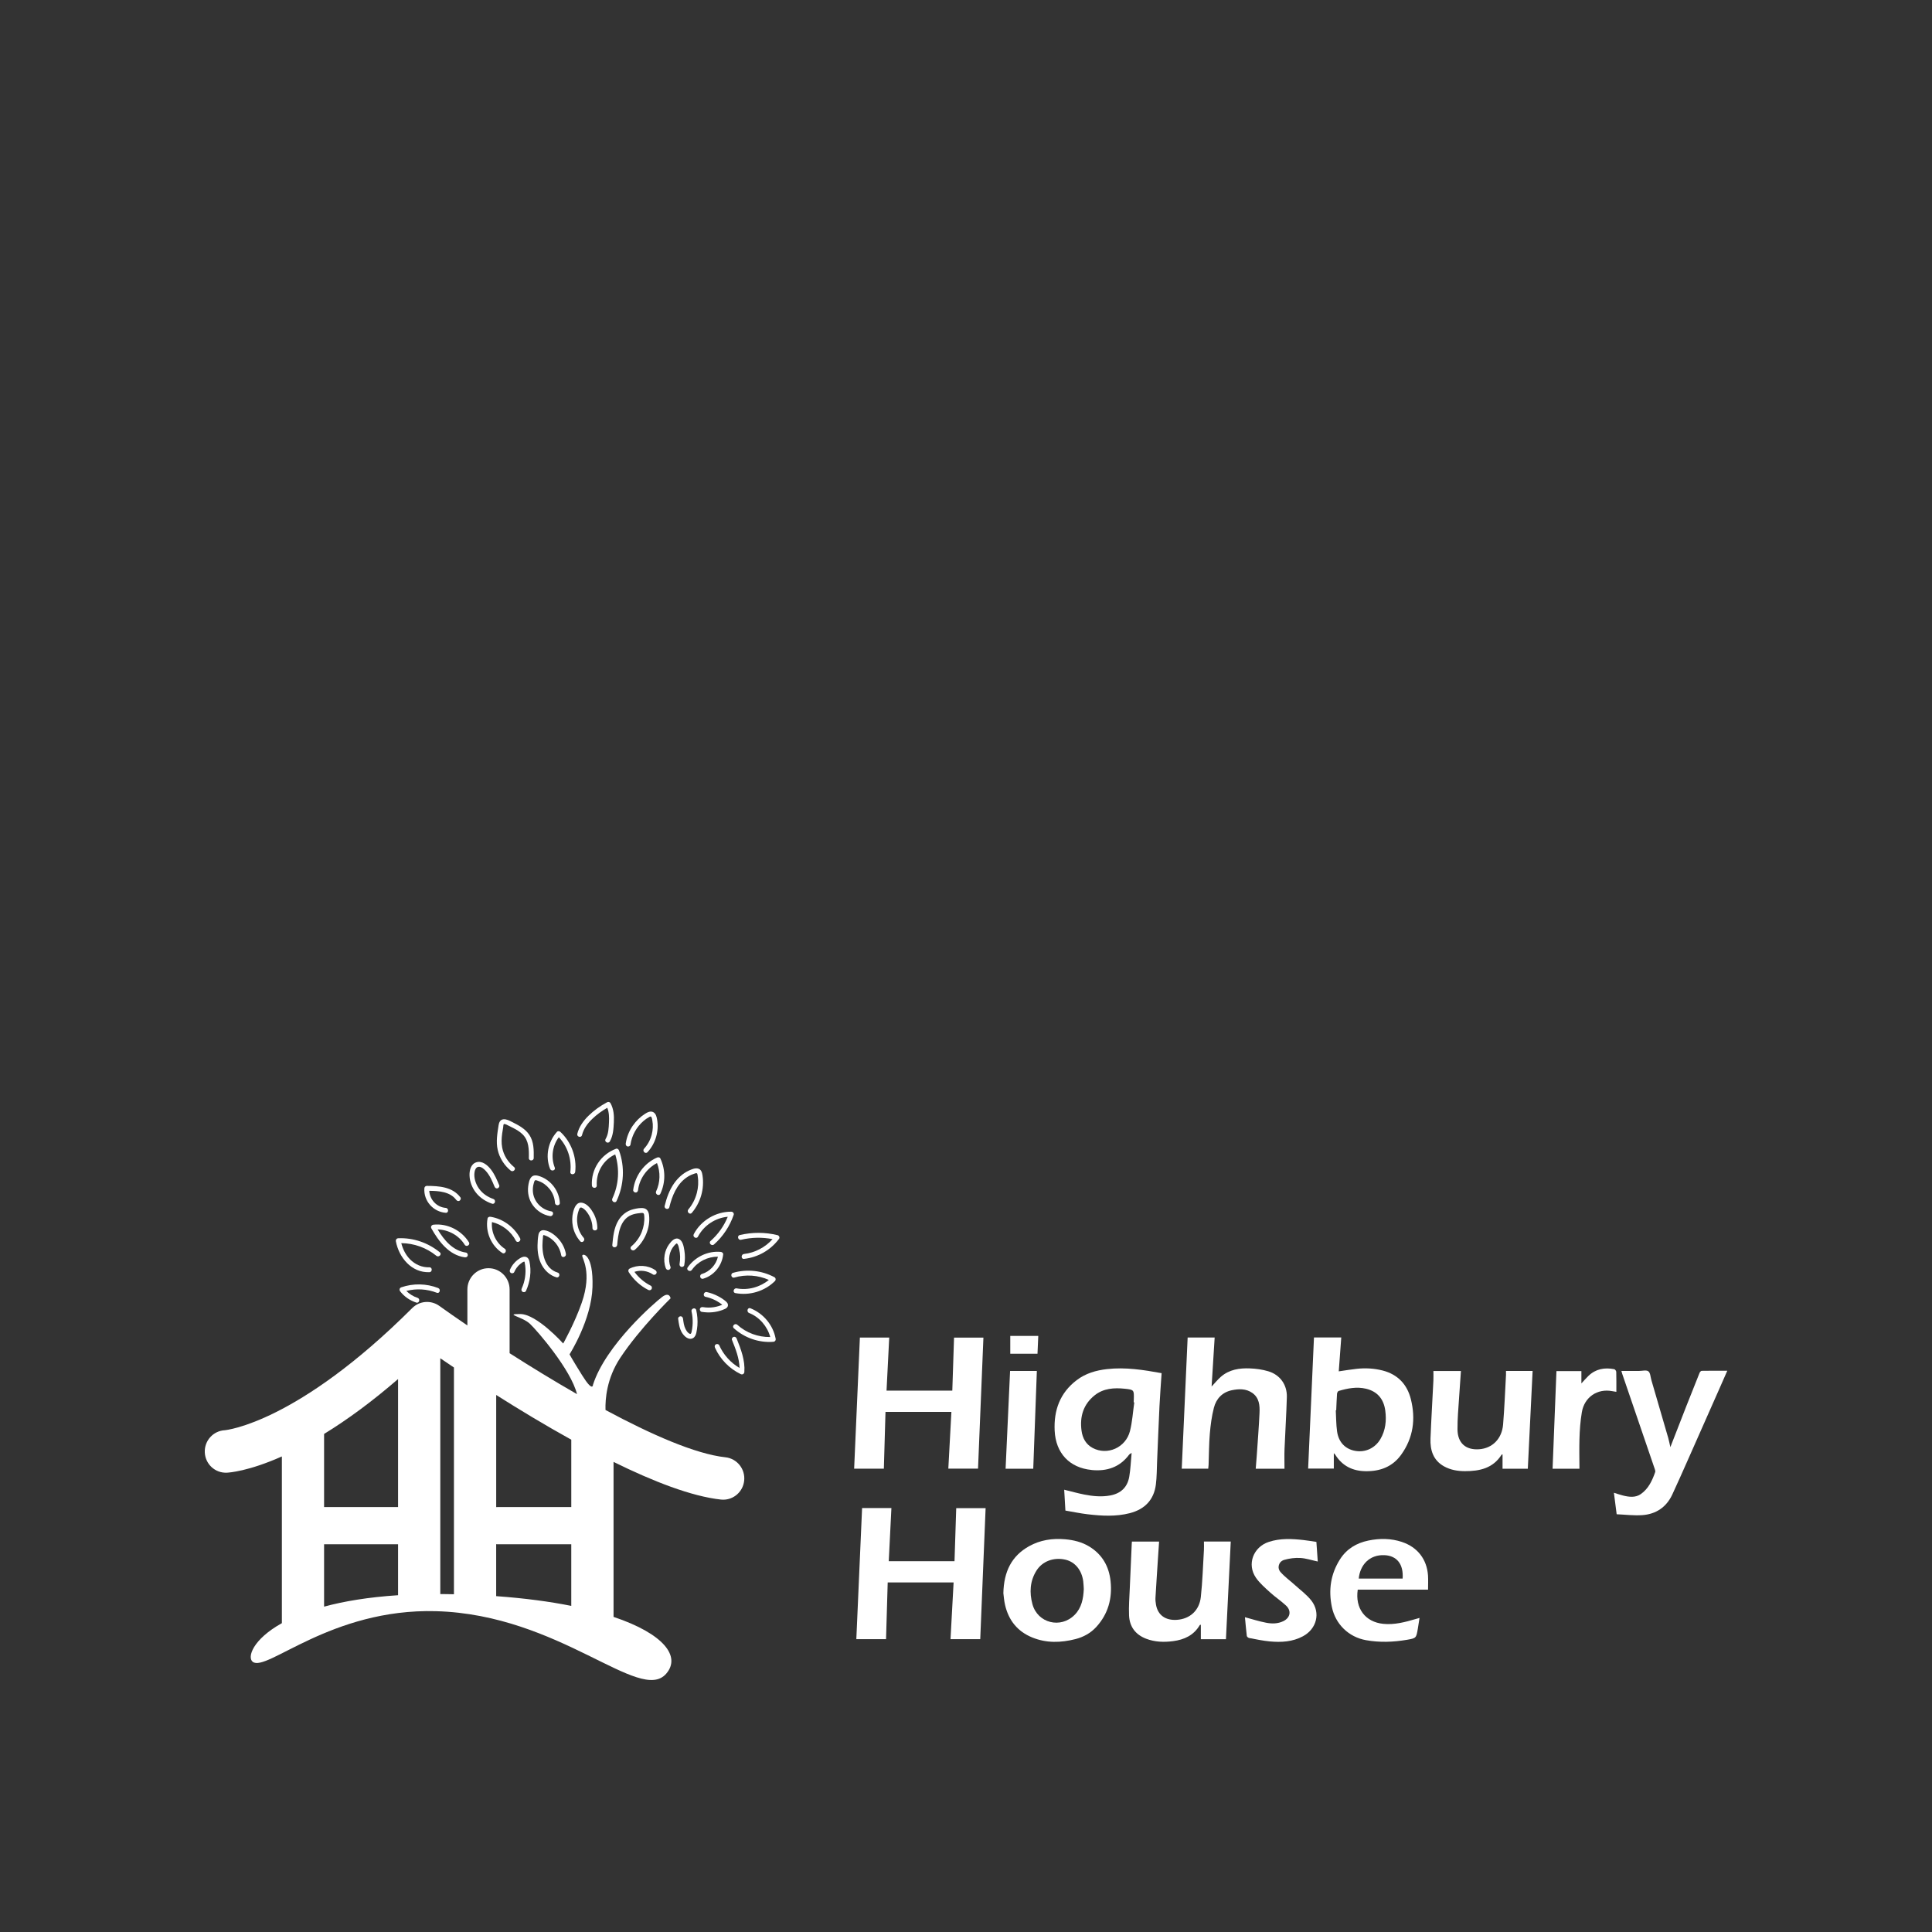 <svg width="184" height="184" viewBox="0 0 184 184" fill="none" xmlns="http://www.w3.org/2000/svg">
<rect x="0" y="0" width="184" height="184" fill="#333333" stroke="none"/>
<g clip-path="url(#clip0_2001_4382)">
<path d="M69.087 138.789C66.251 138.483 62.024 136.626 57.668 134.285C57.634 133.27 57.772 131.28 59.077 129.311C60.937 126.503 63.865 123.65 63.865 123.65C63.865 123.65 63.773 122.994 63.075 123.509C62.377 124.025 57.683 128.095 56.474 131.886C56.474 131.886 56.474 132.635 55.452 130.996C54.429 129.358 54.243 128.984 54.243 128.984C54.243 128.984 56.335 125.709 56.428 122.573C56.521 119.438 55.498 119.345 55.452 119.578C55.405 119.812 56.428 121.122 55.405 124.07C54.726 126.026 53.638 127.954 53.638 127.954C53.638 127.954 51.129 125.146 49.547 125.146C47.966 125.146 49.733 125.38 50.477 126.082C51.171 126.738 54.383 130.456 54.952 132.775C52.723 131.497 50.527 130.15 48.534 128.877V122.805C48.534 121.688 47.633 120.782 46.523 120.782C45.414 120.782 44.513 121.688 44.513 122.805V126.232C43.467 125.522 42.559 124.888 41.839 124.371C41.041 123.799 39.951 123.887 39.255 124.582C28.305 135.507 21.571 136.198 21.399 136.213C20.302 136.275 19.455 137.214 19.504 138.322C19.552 139.44 20.486 140.305 21.601 140.256C21.815 140.247 23.669 140.125 26.845 138.709V154.587C24.057 156.14 23.528 157.846 24.066 158.266C25.375 159.29 31.511 153.173 41.521 153.446C53.336 153.767 60.937 162.302 63.448 159.4C64.879 157.745 63.188 155.583 58.433 153.989V139.229C62.208 141.091 65.865 142.513 68.66 142.816C68.732 142.823 68.805 142.827 68.877 142.827C69.892 142.827 70.763 142.057 70.874 141.019C70.993 139.907 70.193 138.909 69.089 138.789H69.087ZM54.408 137.115V143.532H47.374C47.335 143.532 47.296 143.535 47.257 143.537V132.855C49.426 134.229 51.886 135.716 54.41 137.115H54.408ZM37.911 131.338V143.53H30.865V136.566C33.15 135.167 35.504 133.42 37.911 131.338ZM30.865 147.072H37.911V151.926C35.062 152.111 32.738 152.506 30.865 153.014V147.072ZM41.933 151.814V129.359C42.327 129.629 42.761 129.922 43.233 130.238V151.833C42.984 151.827 42.733 151.824 42.479 151.82C42.295 151.818 42.113 151.816 41.933 151.816V151.814ZM47.255 152.014V147.067C47.294 147.069 47.333 147.072 47.372 147.072H54.407V152.941C52.352 152.53 49.967 152.209 47.253 152.014H47.255Z" fill="white"/>
<path d="M84.333 134.466H90.609C90.51 136.286 90.414 138.076 90.317 139.868H93.146C93.317 135.688 93.488 131.54 93.659 127.39H90.861C90.806 129.083 90.752 130.752 90.696 132.442H84.432C84.517 130.75 84.602 129.072 84.688 127.386H81.894C81.71 131.564 81.529 135.72 81.347 139.873H84.177C84.229 138.063 84.281 136.276 84.333 134.466Z" fill="white"/>
<path d="M103.969 140.002C105.402 140.142 106.646 139.746 107.541 138.532C107.576 138.485 107.639 138.461 107.774 138.369C107.696 139.188 107.674 139.927 107.546 140.649C107.368 141.66 106.728 142.241 105.731 142.426C104.903 142.579 104.079 142.498 103.266 142.338C102.629 142.213 102.004 142.037 101.352 141.878C101.389 142.53 101.426 143.169 101.467 143.864C102.176 143.984 102.882 144.133 103.596 144.217C104.931 144.374 106.267 144.451 107.591 144.113C109.033 143.743 109.898 142.833 110.083 141.385C110.176 140.656 110.169 139.913 110.2 139.176C110.276 137.422 110.341 135.666 110.427 133.911C110.477 132.872 110.56 131.837 110.629 130.778C108.882 130.458 107.18 130.195 105.443 130.389C104.385 130.507 103.386 130.796 102.529 131.452C100.947 132.661 100.352 134.317 100.444 136.258C100.547 138.394 101.853 139.791 103.969 139.998V140.002ZM104.261 132.88C105.096 132.218 106.111 132.153 107.127 132.261C108.006 132.355 108.005 132.377 107.982 133.272C107.98 133.366 107.975 133.459 107.969 133.552C107.988 133.556 108.008 133.558 108.027 133.562C107.895 134.475 107.841 135.408 107.615 136.297C107.214 137.872 105.456 138.642 104.066 137.902C103.425 137.56 103.101 136.975 103.004 136.262C102.82 134.911 103.179 133.737 104.259 132.882L104.261 132.88Z" fill="white"/>
<path d="M127.03 138.393C127.123 138.496 127.158 138.526 127.18 138.563C127.85 139.623 128.829 140.097 130.059 140.114C131.435 140.133 132.606 139.701 133.436 138.556C134.603 136.943 134.841 135.133 134.365 133.246C134.013 131.844 133.113 130.892 131.68 130.525C130.87 130.318 130.044 130.275 129.215 130.363C128.663 130.423 128.114 130.516 127.501 130.604C127.581 129.516 127.659 128.453 127.739 127.379H125.14C124.955 131.564 124.769 135.712 124.584 139.866H127.03V138.393ZM127.258 134.316C127.282 133.79 127.299 133.263 127.336 132.738C127.344 132.644 127.418 132.495 127.49 132.472C128.344 132.22 129.213 132.048 130.104 132.261C131.199 132.523 131.789 133.264 131.932 134.348C132.055 135.29 131.962 136.215 131.464 137.061C130.959 137.919 130.028 138.354 129.059 138.177C128.118 138.005 127.481 137.353 127.338 136.312C127.247 135.654 127.255 134.983 127.217 134.318C127.232 134.318 127.245 134.318 127.26 134.316H127.258Z" fill="white"/>
<path d="M119.954 134.589C119.89 135.923 119.786 137.254 119.695 138.586C119.665 139.014 119.628 139.44 119.593 139.881H122.332C122.332 139.234 122.312 138.616 122.336 137.999C122.403 136.349 122.512 134.701 122.557 133.05C122.588 131.878 121.903 130.929 120.788 130.597C120.225 130.428 119.624 130.346 119.038 130.324C118.045 130.283 117.076 130.43 116.283 131.114C115.98 131.376 115.728 131.693 115.39 132.05C115.49 130.456 115.585 128.926 115.682 127.383H113.109C112.922 131.559 112.734 135.714 112.547 139.875H115.071C115.084 139.741 115.101 139.625 115.104 139.509C115.142 138.515 115.138 137.515 115.223 136.525C115.294 135.701 115.403 134.87 115.609 134.072C115.832 133.207 116.409 132.592 117.317 132.403C117.989 132.263 118.676 132.243 119.27 132.661C119.934 133.13 119.99 133.864 119.953 134.589H119.954Z" fill="white"/>
<path d="M162.063 130.555C161.994 130.555 161.896 130.667 161.864 130.748C161.439 131.798 161.022 132.852 160.608 133.905C160.101 135.198 159.598 136.495 159.082 137.822C159.011 137.517 158.959 137.229 158.88 136.949C158.347 135.11 157.81 133.274 157.274 131.437C157.189 131.148 157.181 130.746 156.986 130.6C156.791 130.454 156.407 130.566 156.105 130.565C155.552 130.565 154.998 130.565 154.417 130.565C154.451 130.682 154.473 130.772 154.503 130.858C155.537 133.881 156.572 136.904 157.604 139.927C157.634 140.011 157.664 140.12 157.638 140.196C157.358 141.002 157.001 141.77 156.288 142.28C155.765 142.655 155.158 142.575 154.572 142.431C154.288 142.362 154.009 142.261 153.705 142.168C153.792 142.848 153.874 143.483 153.968 144.215C154.792 144.249 155.609 144.355 156.413 144.298C157.714 144.204 158.7 143.545 159.264 142.338C159.748 141.301 160.21 140.252 160.675 139.206C161.688 136.921 162.7 134.634 163.711 132.349C163.969 131.766 164.223 131.181 164.504 130.546C163.646 130.546 162.855 130.54 162.067 130.555H162.063Z" fill="white"/>
<path d="M143.429 130.931C143.342 132.51 143.281 134.09 143.152 135.665C143.041 137.035 142.122 137.939 140.862 138.025C139.579 138.113 138.818 137.418 138.809 136.131C138.805 135.628 138.826 135.124 138.857 134.621C138.943 133.279 139.041 131.938 139.136 130.572H136.515C136.515 130.892 136.528 131.194 136.513 131.495C136.424 133.332 136.309 135.168 136.238 137.005C136.196 138.106 136.491 139.077 137.532 139.655C138.148 139.996 138.824 140.109 139.518 140.11C140.914 140.112 142.193 139.841 143.01 138.539C143.017 138.526 143.047 138.528 143.099 138.515V139.877H145.506C145.658 136.764 145.81 133.67 145.963 130.568H143.429C143.429 130.703 143.435 130.819 143.429 130.933V130.931Z" fill="white"/>
<path d="M90.906 148.687H84.643C84.727 146.996 84.81 145.318 84.896 143.625H82.104C81.92 147.814 81.737 151.964 81.555 156.11H84.385C84.437 154.294 84.489 152.504 84.543 150.71H90.819C90.72 152.532 90.622 154.324 90.525 156.11H93.356C93.528 151.93 93.699 147.78 93.868 143.632H91.069C91.015 145.323 90.962 146.992 90.906 148.687Z" fill="white"/>
<path d="M103.745 147.291C103.034 146.856 102.243 146.667 101.425 146.596C100.227 146.493 99.067 146.665 98.009 147.257C96.352 148.184 95.604 149.658 95.559 151.734C95.594 151.988 95.622 152.448 95.728 152.889C96.075 154.335 96.912 155.379 98.303 155.947C99.656 156.5 101.033 156.457 102.418 156.106C103.19 155.91 103.877 155.531 104.413 154.942C105.534 153.713 105.942 152.238 105.77 150.598C105.621 149.174 104.977 148.046 103.745 147.291ZM102.351 153.791C101.027 155.14 98.815 154.591 98.325 152.771C98.03 151.674 98.087 150.583 98.704 149.593C99.266 148.688 100.359 148.289 101.454 148.537C102.377 148.746 103.025 149.526 103.166 150.605C103.197 150.848 103.201 151.095 103.218 151.34C103.175 152.246 103.017 153.113 102.353 153.791H102.351Z" fill="white"/>
<path d="M114.657 147.67C114.57 149.143 114.523 150.621 114.366 152.085C114.225 153.39 113.315 154.191 112.075 154.271C110.991 154.341 110.265 153.816 110.095 152.825C110.057 152.607 110.032 152.381 110.045 152.162C110.122 150.83 110.213 149.496 110.299 148.164C110.328 147.715 110.358 147.267 110.39 146.818H107.8C107.793 146.915 107.787 146.985 107.784 147.054C107.722 148.446 107.656 149.838 107.6 151.232C107.565 152.108 107.489 152.988 107.529 153.862C107.58 154.924 108.14 155.677 109.146 156.065C109.983 156.388 110.85 156.415 111.726 156.299C112.79 156.159 113.696 155.744 114.265 154.768C114.277 154.748 114.323 154.75 114.366 154.735V156.117H116.756C116.91 153.005 117.063 149.912 117.215 146.811H114.661C114.661 147.11 114.676 147.39 114.659 147.667L114.657 147.67Z" fill="white"/>
<path d="M133.532 146.856C132.476 146.504 131.401 146.497 130.323 146.719C129.181 146.955 128.246 147.515 127.609 148.522C126.728 149.92 126.51 151.433 126.843 153.038C127.184 154.69 128.45 155.912 130.096 156.207C131.398 156.441 132.697 156.392 133.991 156.172C134.88 156.02 134.88 156.005 135.032 155.108C135.088 154.781 135.136 154.454 135.193 154.088C135.021 154.137 134.911 154.169 134.8 154.2C133.803 154.492 132.801 154.757 131.747 154.653C130.013 154.481 129.044 153.163 129.309 151.396H136.005C136.005 150.912 136.029 150.48 136.001 150.052C135.895 148.5 134.998 147.347 133.528 146.857L133.532 146.856ZM133.584 150.342H129.404C129.525 149.058 130.412 148.048 131.852 148.111C133.038 148.163 133.682 148.974 133.584 150.342Z" fill="white"/>
<path d="M122.302 148.559C122.794 148.419 123.333 148.348 123.841 148.378C124.389 148.41 124.927 148.593 125.501 148.716C125.458 148.102 125.415 147.48 125.371 146.848C124.934 146.784 124.534 146.713 124.131 146.669C123.026 146.547 121.926 146.491 120.842 146.846C119.36 147.33 118.729 148.985 119.615 150.263C119.98 150.79 120.489 151.226 120.968 151.663C121.45 152.102 122.002 152.466 122.479 152.911C123.015 153.412 122.883 154.071 122.228 154.393C121.699 154.652 121.133 154.652 120.584 154.546C119.915 154.417 119.262 154.206 118.566 154.021C118.624 154.621 118.672 155.215 118.744 155.805C118.754 155.882 118.882 155.986 118.969 156.001C119.62 156.123 120.272 156.263 120.931 156.325C122.02 156.426 123.097 156.371 124.097 155.831C125.395 155.131 125.794 153.602 124.895 152.44C124.459 151.876 123.858 151.442 123.325 150.957C122.87 150.544 122.362 150.181 121.957 149.723C121.599 149.318 121.783 148.711 122.302 148.561V148.559Z" fill="white"/>
<path d="M153.927 130.645C153.926 130.557 153.812 130.411 153.732 130.397C152.814 130.221 151.971 130.37 151.273 131.043C151.045 131.263 150.839 131.506 150.609 131.755V130.58H148.233C148.11 133.698 147.988 136.781 147.865 139.879H150.423C150.423 139.791 150.423 139.735 150.423 139.679C150.408 137.947 150.364 136.211 150.653 134.494C150.894 133.059 152.129 132.218 153.549 132.491C153.692 132.519 153.835 132.54 153.939 132.556C153.939 131.904 153.946 131.275 153.929 130.643L153.927 130.645Z" fill="white"/>
<path d="M98.748 130.567H96.198C96.055 133.681 95.914 136.774 95.771 139.881H98.405C98.52 136.749 98.633 133.657 98.748 130.567Z" fill="white"/>
<path d="M98.883 127.228H96.216V128.926H98.809C98.835 128.35 98.859 127.796 98.883 127.228Z" fill="white"/>
<path d="M48.634 111.486C48.864 111.675 49.195 111.346 48.963 111.155C48.382 110.681 47.964 110.033 47.825 109.287C47.743 108.846 47.767 108.385 47.828 107.942C47.856 107.747 47.897 107.557 47.921 107.363C47.929 107.303 47.936 107.086 47.983 107.06C48.081 107.004 48.348 107.163 48.434 107.206C48.58 107.277 48.725 107.349 48.87 107.424C49.187 107.587 49.503 107.772 49.761 108.024C50.379 108.626 50.383 109.481 50.366 110.292C50.36 110.593 50.824 110.593 50.83 110.292C50.845 109.547 50.845 108.734 50.416 108.089C50.019 107.493 49.393 107.17 48.775 106.858C48.523 106.729 48.227 106.567 47.936 106.6C47.647 106.636 47.528 106.886 47.487 107.15C47.366 107.936 47.225 108.725 47.401 109.515C47.574 110.29 48.027 110.989 48.638 111.488L48.634 111.486Z" fill="white"/>
<path d="M55.429 108.108C55.578 107.499 55.958 106.996 56.4 106.568C56.831 106.152 57.317 105.8 57.837 105.503C58.011 105.935 58.02 106.415 57.998 106.879C57.972 107.415 57.957 108.003 57.675 108.476C57.521 108.734 57.922 108.969 58.076 108.711C58.401 108.164 58.431 107.499 58.462 106.879C58.494 106.254 58.451 105.614 58.139 105.059C58.076 104.945 57.931 104.917 57.822 104.975C57.17 105.32 56.562 105.757 56.034 106.275C55.554 106.75 55.145 107.316 54.982 107.983C54.911 108.274 55.359 108.399 55.429 108.106V108.108Z" fill="white"/>
<path d="M56.37 112.902C56.387 113.201 56.851 113.203 56.834 112.902C56.766 111.639 57.458 110.462 58.592 109.943C59.025 111.32 58.938 112.831 58.319 114.143C58.191 114.414 58.592 114.651 58.72 114.378C59.428 112.878 59.524 111.133 58.956 109.569C58.915 109.459 58.796 109.36 58.67 109.406C57.228 109.943 56.285 111.348 56.37 112.902Z" fill="white"/>
<path d="M60.304 113.34C60.289 113.465 60.421 113.573 60.536 113.573C60.673 113.573 60.753 113.465 60.768 113.34C60.901 112.245 61.608 111.275 62.57 110.765C62.908 111.624 62.886 112.62 62.49 113.455C62.362 113.726 62.763 113.964 62.891 113.691C63.392 112.628 63.392 111.393 62.891 110.33C62.834 110.206 62.679 110.199 62.574 110.245C61.332 110.782 60.467 111.998 60.304 113.338V113.34Z" fill="white"/>
<path d="M63.747 114.971C64.007 113.908 64.448 112.798 65.376 112.151C65.577 112.011 65.794 111.893 66.028 111.815C66.095 111.793 66.29 111.703 66.364 111.74C66.436 111.778 66.442 111.972 66.453 112.045C66.535 112.561 66.499 113.099 66.369 113.603C66.221 114.182 65.946 114.724 65.56 115.178C65.367 115.406 65.694 115.737 65.889 115.509C66.722 114.532 67.099 113.224 66.906 111.95C66.863 111.664 66.783 111.355 66.462 111.286C66.18 111.226 65.855 111.37 65.605 111.484C65.037 111.744 64.565 112.185 64.205 112.691C63.752 113.33 63.487 114.089 63.301 114.846C63.229 115.137 63.676 115.262 63.749 114.969L63.747 114.971Z" fill="white"/>
<path d="M66.073 117.54C65.933 117.805 66.334 118.042 66.473 117.775C67.032 116.708 68.125 115.989 69.31 115.882C68.951 116.766 68.389 117.555 67.674 118.186C67.45 118.384 67.778 118.715 68.003 118.517C68.86 117.758 69.503 116.781 69.876 115.696C69.926 115.55 69.794 115.402 69.651 115.4C68.183 115.384 66.757 116.23 66.071 117.54H66.073Z" fill="white"/>
<path d="M74.059 117.637C72.875 117.345 71.643 117.342 70.457 117.624C70.165 117.693 70.29 118.143 70.579 118.074C71.565 117.841 72.586 117.82 73.577 118.011C72.883 118.795 71.893 119.315 70.856 119.427C70.562 119.459 70.559 119.926 70.856 119.894C72.189 119.75 73.393 119.059 74.197 117.981C74.286 117.859 74.191 117.671 74.058 117.637H74.059Z" fill="white"/>
<path d="M70.16 122.702C69.868 122.648 69.742 123.098 70.037 123.153C71.394 123.407 72.818 122.981 73.803 122.005C73.907 121.903 73.889 121.71 73.757 121.639C72.552 120.993 71.125 120.84 69.813 121.223C69.527 121.307 69.647 121.757 69.935 121.673C71.023 121.353 72.194 121.436 73.224 121.897C72.378 122.592 71.24 122.904 70.158 122.702H70.16Z" fill="white"/>
<path d="M71.468 124.597C71.19 124.487 71.069 124.939 71.346 125.047C72.333 125.439 73.078 126.316 73.358 127.336C72.211 127.355 71.08 126.945 70.219 126.17C69.996 125.97 69.668 126.299 69.891 126.501C70.909 127.418 72.281 127.898 73.647 127.79C73.807 127.777 73.9 127.652 73.872 127.495C73.629 126.185 72.693 125.083 71.47 124.597H71.468Z" fill="white"/>
<path d="M69.872 127.319C69.763 127.351 69.662 127.489 69.711 127.607C70.054 128.464 70.407 129.35 70.434 130.281C69.581 129.782 68.903 129.029 68.495 128.117C68.443 128.001 68.278 127.975 68.177 128.033C68.059 128.1 68.044 128.238 68.094 128.352C68.584 129.445 69.466 130.352 70.542 130.867C70.705 130.946 70.878 130.85 70.891 130.665C70.971 129.554 70.564 128.496 70.158 127.484C70.112 127.368 70.004 127.284 69.872 127.321V127.319Z" fill="white"/>
<path d="M66 127.441C66.189 127.334 66.275 127.129 66.319 126.927C66.37 126.701 66.401 126.467 66.42 126.236C66.457 125.746 66.414 125.253 66.308 124.774C66.243 124.481 65.796 124.606 65.861 124.898C65.943 125.262 65.978 125.634 65.969 126.008C65.963 126.191 65.948 126.374 65.92 126.555C65.906 126.648 65.889 126.742 65.867 126.833C65.853 126.888 65.841 126.961 65.803 127.005C65.742 127.076 65.638 127.005 65.579 126.959C65.454 126.863 65.364 126.723 65.293 126.585C65.137 126.28 65.094 125.927 65.05 125.593C65.033 125.468 64.955 125.359 64.818 125.359C64.704 125.359 64.569 125.468 64.586 125.593C64.645 126.049 64.705 126.52 64.948 126.921C65.148 127.254 65.584 127.674 66.002 127.439L66 127.441Z" fill="white"/>
<path d="M66.822 124.937C67.5 125.051 68.201 124.995 68.844 124.743C68.988 124.685 69.165 124.631 69.261 124.5C69.388 124.328 69.326 124.119 69.178 123.984C68.938 123.765 68.651 123.582 68.363 123.435C68.031 123.265 67.678 123.136 67.314 123.055C67.023 122.992 66.898 123.442 67.192 123.506C67.516 123.577 67.832 123.685 68.129 123.838C68.274 123.913 68.417 123.997 68.552 124.089C68.619 124.134 68.686 124.182 68.749 124.231C68.76 124.24 68.773 124.249 68.784 124.259C68.76 124.272 68.736 124.285 68.719 124.292C68.634 124.326 68.547 124.356 68.459 124.384C68.296 124.434 68.129 124.472 67.96 124.498C67.626 124.548 67.279 124.543 66.945 124.487C66.82 124.466 66.694 124.52 66.659 124.649C66.629 124.761 66.696 124.916 66.82 124.937H66.822Z" fill="white"/>
<path d="M66.845 121.333C66.559 121.417 66.68 121.867 66.967 121.783C68.005 121.479 68.764 120.539 68.875 119.463C68.888 119.328 68.757 119.24 68.643 119.229C67.42 119.111 66.199 119.702 65.493 120.705C65.321 120.952 65.724 121.185 65.894 120.94C66.457 120.141 67.409 119.679 68.374 119.683C68.205 120.455 67.598 121.11 66.843 121.333H66.845Z" fill="white"/>
<path d="M64.394 118.451C64.45 118.412 64.463 118.41 64.506 118.459C64.617 118.59 64.651 118.816 64.686 118.977C64.79 119.431 64.801 119.907 64.721 120.365C64.699 120.488 64.755 120.617 64.883 120.652C64.994 120.684 65.146 120.615 65.168 120.49C65.248 120.028 65.254 119.567 65.18 119.104C65.124 118.749 65.037 118.209 64.69 118.016C64.291 117.794 63.929 118.216 63.717 118.509C63.504 118.805 63.359 119.16 63.299 119.52C63.229 119.942 63.257 120.376 63.409 120.778C63.453 120.895 63.565 120.976 63.695 120.94C63.806 120.908 63.901 120.772 63.856 120.652C63.602 119.98 63.726 119.178 64.207 118.636C64.263 118.573 64.324 118.504 64.393 118.455L64.394 118.451Z" fill="white"/>
<path d="M62.189 121.379C62.293 121.45 62.447 121.398 62.507 121.295C62.574 121.179 62.527 121.047 62.423 120.976C61.701 120.477 60.734 120.43 59.955 120.824C59.845 120.879 59.808 121.043 59.871 121.144C60.331 121.869 60.977 122.463 61.74 122.85C61.852 122.906 61.991 122.88 62.058 122.766C62.117 122.661 62.087 122.502 61.974 122.446C61.36 122.136 60.827 121.686 60.422 121.129C61.009 120.929 61.673 121.026 62.188 121.379H62.189Z" fill="white"/>
<path d="M60.129 118.698C59.901 118.893 60.229 119.221 60.458 119.029C61.386 118.242 61.965 116.936 61.813 115.709C61.776 115.41 61.631 115.13 61.313 115.07C61.009 115.012 60.641 115.088 60.344 115.158C59.717 115.307 59.21 115.694 58.882 116.251C58.47 116.949 58.39 117.772 58.316 118.566C58.288 118.865 58.752 118.863 58.78 118.566C58.874 117.534 59.03 116.17 60.127 115.716C60.374 115.613 60.643 115.565 60.907 115.539C61 115.529 61.178 115.488 61.263 115.539C61.349 115.589 61.354 115.75 61.36 115.838C61.393 116.346 61.306 116.854 61.12 117.329C60.91 117.863 60.563 118.332 60.129 118.7V118.698Z" fill="white"/>
<path d="M51.706 117.895C51.712 117.843 51.702 117.701 51.739 117.659C51.775 117.618 51.728 117.613 51.823 117.635C51.886 117.65 51.947 117.676 52.007 117.701C52.252 117.803 52.48 117.953 52.677 118.134C53.085 118.51 53.352 118.999 53.449 119.547C53.501 119.842 53.948 119.717 53.896 119.423C53.801 118.887 53.549 118.392 53.187 117.988C52.853 117.616 52.324 117.213 51.812 117.161C51.528 117.133 51.333 117.312 51.283 117.585C51.221 117.915 51.199 118.263 51.194 118.599C51.182 119.246 51.286 119.909 51.6 120.479C51.903 121.028 52.385 121.469 52.989 121.649C53.276 121.735 53.399 121.284 53.111 121.198C51.832 120.815 51.582 119.302 51.68 118.153C51.687 118.067 51.697 117.979 51.706 117.893V117.895Z" fill="white"/>
<path d="M54.561 116.811C54.665 117.332 54.91 117.816 55.258 118.214C55.457 118.44 55.784 118.108 55.587 117.883C54.982 117.194 54.8 116.179 55.105 115.314C55.134 115.23 55.175 115.083 55.247 115.027C55.322 114.971 55.42 115.017 55.492 115.058C55.7 115.172 55.873 115.393 56.003 115.589C56.272 115.996 56.42 116.467 56.426 116.959C56.43 117.259 56.894 117.259 56.89 116.959C56.885 116.465 56.76 115.981 56.523 115.55C56.307 115.157 55.949 114.67 55.49 114.558C54.934 114.421 54.702 114.976 54.589 115.421C54.473 115.875 54.47 116.351 54.561 116.811Z" fill="white"/>
<path d="M50.304 112.987C50.225 113.611 50.375 114.274 50.746 114.784C51.138 115.326 51.726 115.707 52.383 115.819C52.675 115.87 52.801 115.419 52.506 115.369C51.552 115.204 50.796 114.414 50.748 113.426C50.737 113.177 50.763 112.934 50.835 112.697C50.856 112.628 50.893 112.441 50.969 112.407C51.047 112.374 51.231 112.46 51.303 112.484C51.71 112.626 52.064 112.897 52.335 113.231C52.638 113.605 52.827 114.076 52.853 114.558C52.87 114.857 53.334 114.859 53.317 114.558C53.258 113.437 52.502 112.419 51.45 112.041C51.182 111.946 50.839 111.858 50.614 112.093C50.41 112.31 50.34 112.699 50.304 112.985V112.987Z" fill="white"/>
<path d="M45.321 113.575C45.714 114.08 46.262 114.433 46.861 114.638C47.145 114.735 47.266 114.285 46.984 114.188C46.446 114.003 45.946 113.668 45.616 113.198C45.304 112.755 45.102 112.159 45.198 111.611C45.235 111.402 45.334 111.15 45.575 111.126C45.84 111.101 46.086 111.324 46.253 111.503C46.648 111.927 46.88 112.484 47.099 113.013C47.147 113.13 47.253 113.211 47.385 113.175C47.494 113.145 47.595 113.003 47.546 112.887C47.329 112.364 47.108 111.836 46.759 111.385C46.442 110.974 45.92 110.516 45.36 110.696C44.834 110.862 44.695 111.484 44.718 111.972C44.744 112.555 44.961 113.115 45.319 113.573L45.321 113.575Z" fill="white"/>
<path d="M42.451 115.505C42.748 115.529 42.748 115.06 42.451 115.038C41.583 114.969 40.937 114.255 40.881 113.411C41.792 113.42 42.861 113.489 43.448 114.272C43.522 114.373 43.648 114.425 43.765 114.356C43.864 114.298 43.925 114.137 43.849 114.037C43.092 113.026 41.805 112.947 40.647 112.942C40.515 112.942 40.422 113.05 40.415 113.175C40.337 114.386 41.263 115.412 42.451 115.505Z" fill="white"/>
<path d="M49.13 118.164C49.269 118.431 49.668 118.194 49.531 117.928C48.974 116.858 47.906 116.075 46.72 115.884C46.605 115.866 46.459 115.912 46.434 116.047C46.206 117.308 46.765 118.631 47.836 119.33C48.086 119.494 48.32 119.089 48.07 118.926C47.246 118.388 46.761 117.372 46.854 116.387C47.825 116.62 48.664 117.267 49.13 118.164Z" fill="white"/>
<path d="M49.774 123.033C49.874 123.093 50.039 123.065 50.091 122.949C50.49 122.074 50.631 121.067 50.42 120.122C50.37 119.896 50.23 119.701 49.985 119.687C49.774 119.673 49.573 119.793 49.406 119.909C49.042 120.161 48.751 120.509 48.573 120.916C48.523 121.032 48.539 121.166 48.656 121.235C48.755 121.293 48.924 121.267 48.974 121.151C49.105 120.849 49.298 120.58 49.556 120.374C49.651 120.298 49.816 120.156 49.946 120.152C49.946 120.152 49.946 120.152 49.946 120.154C49.963 120.178 49.965 120.217 49.971 120.247C49.991 120.34 50.008 120.436 50.019 120.531C50.111 121.269 49.996 122.037 49.688 122.713C49.636 122.827 49.657 122.966 49.772 123.033H49.774Z" fill="white"/>
<path d="M41.284 116.637C41.113 116.656 40.99 116.822 41.083 116.989C41.783 118.227 42.754 119.533 44.259 119.744C44.383 119.761 44.506 119.715 44.545 119.582C44.577 119.474 44.506 119.313 44.383 119.294C43.129 119.119 42.304 118.121 41.681 117.089C42.711 117.114 43.706 117.656 44.257 118.547C44.415 118.801 44.816 118.567 44.658 118.311C43.956 117.175 42.611 116.495 41.284 116.637Z" fill="white"/>
<path d="M40.894 121.163C41.191 121.152 41.193 120.684 40.894 120.696C40.198 120.722 39.533 120.428 39.047 119.933C38.629 119.507 38.366 118.967 38.217 118.394C39.426 118.407 40.617 118.827 41.558 119.599C41.788 119.788 42.119 119.459 41.887 119.268C40.775 118.355 39.364 117.869 37.928 117.929C37.768 117.936 37.675 118.072 37.703 118.224C37.996 119.778 39.209 121.226 40.892 121.161L40.894 121.163Z" fill="white"/>
<path d="M41.605 123.119C41.883 123.227 42.004 122.775 41.727 122.669C40.61 122.233 39.352 122.211 38.219 122.601C38.041 122.663 38.008 122.852 38.117 122.992C38.509 123.495 39.043 123.857 39.645 124.055C39.929 124.149 40.051 123.698 39.767 123.605C39.359 123.47 38.999 123.244 38.698 122.947C39.66 122.699 40.671 122.758 41.603 123.121L41.605 123.119Z" fill="white"/>
<path d="M52.834 111.195C52.456 110.238 52.601 109.121 53.221 108.306C54.052 109.18 54.457 110.401 54.318 111.609C54.282 111.908 54.748 111.905 54.782 111.609C54.943 110.204 54.401 108.754 53.367 107.798C53.278 107.716 53.126 107.701 53.039 107.798C52.192 108.736 51.917 110.137 52.387 111.32C52.497 111.596 52.946 111.475 52.834 111.197V111.195Z" fill="white"/>
<path d="M59.756 109.186C59.865 109.218 60.023 109.147 60.042 109.023C60.172 108.136 60.619 107.327 61.3 106.748C61.46 106.611 61.636 106.486 61.822 106.387C61.915 106.337 61.995 106.292 62.048 106.4C62.093 106.492 62.108 106.608 62.126 106.705C62.21 107.149 62.184 107.615 62.071 108.052C61.941 108.554 61.692 109.018 61.341 109.397C61.137 109.618 61.465 109.948 61.67 109.728C62.438 108.896 62.78 107.725 62.579 106.608C62.535 106.357 62.468 106.068 62.232 105.929C61.963 105.772 61.666 105.929 61.432 106.077C60.972 106.37 60.578 106.757 60.267 107.205C59.917 107.708 59.685 108.293 59.596 108.898C59.578 109.023 59.628 109.149 59.758 109.186H59.756Z" fill="white"/>
</g>
<defs>
<clipPath id="clip0_2001_4382">
<rect width="145" height="55.053" fill="white" transform="translate(19.5 104.947)"/>
</clipPath>
</defs>
</svg>
